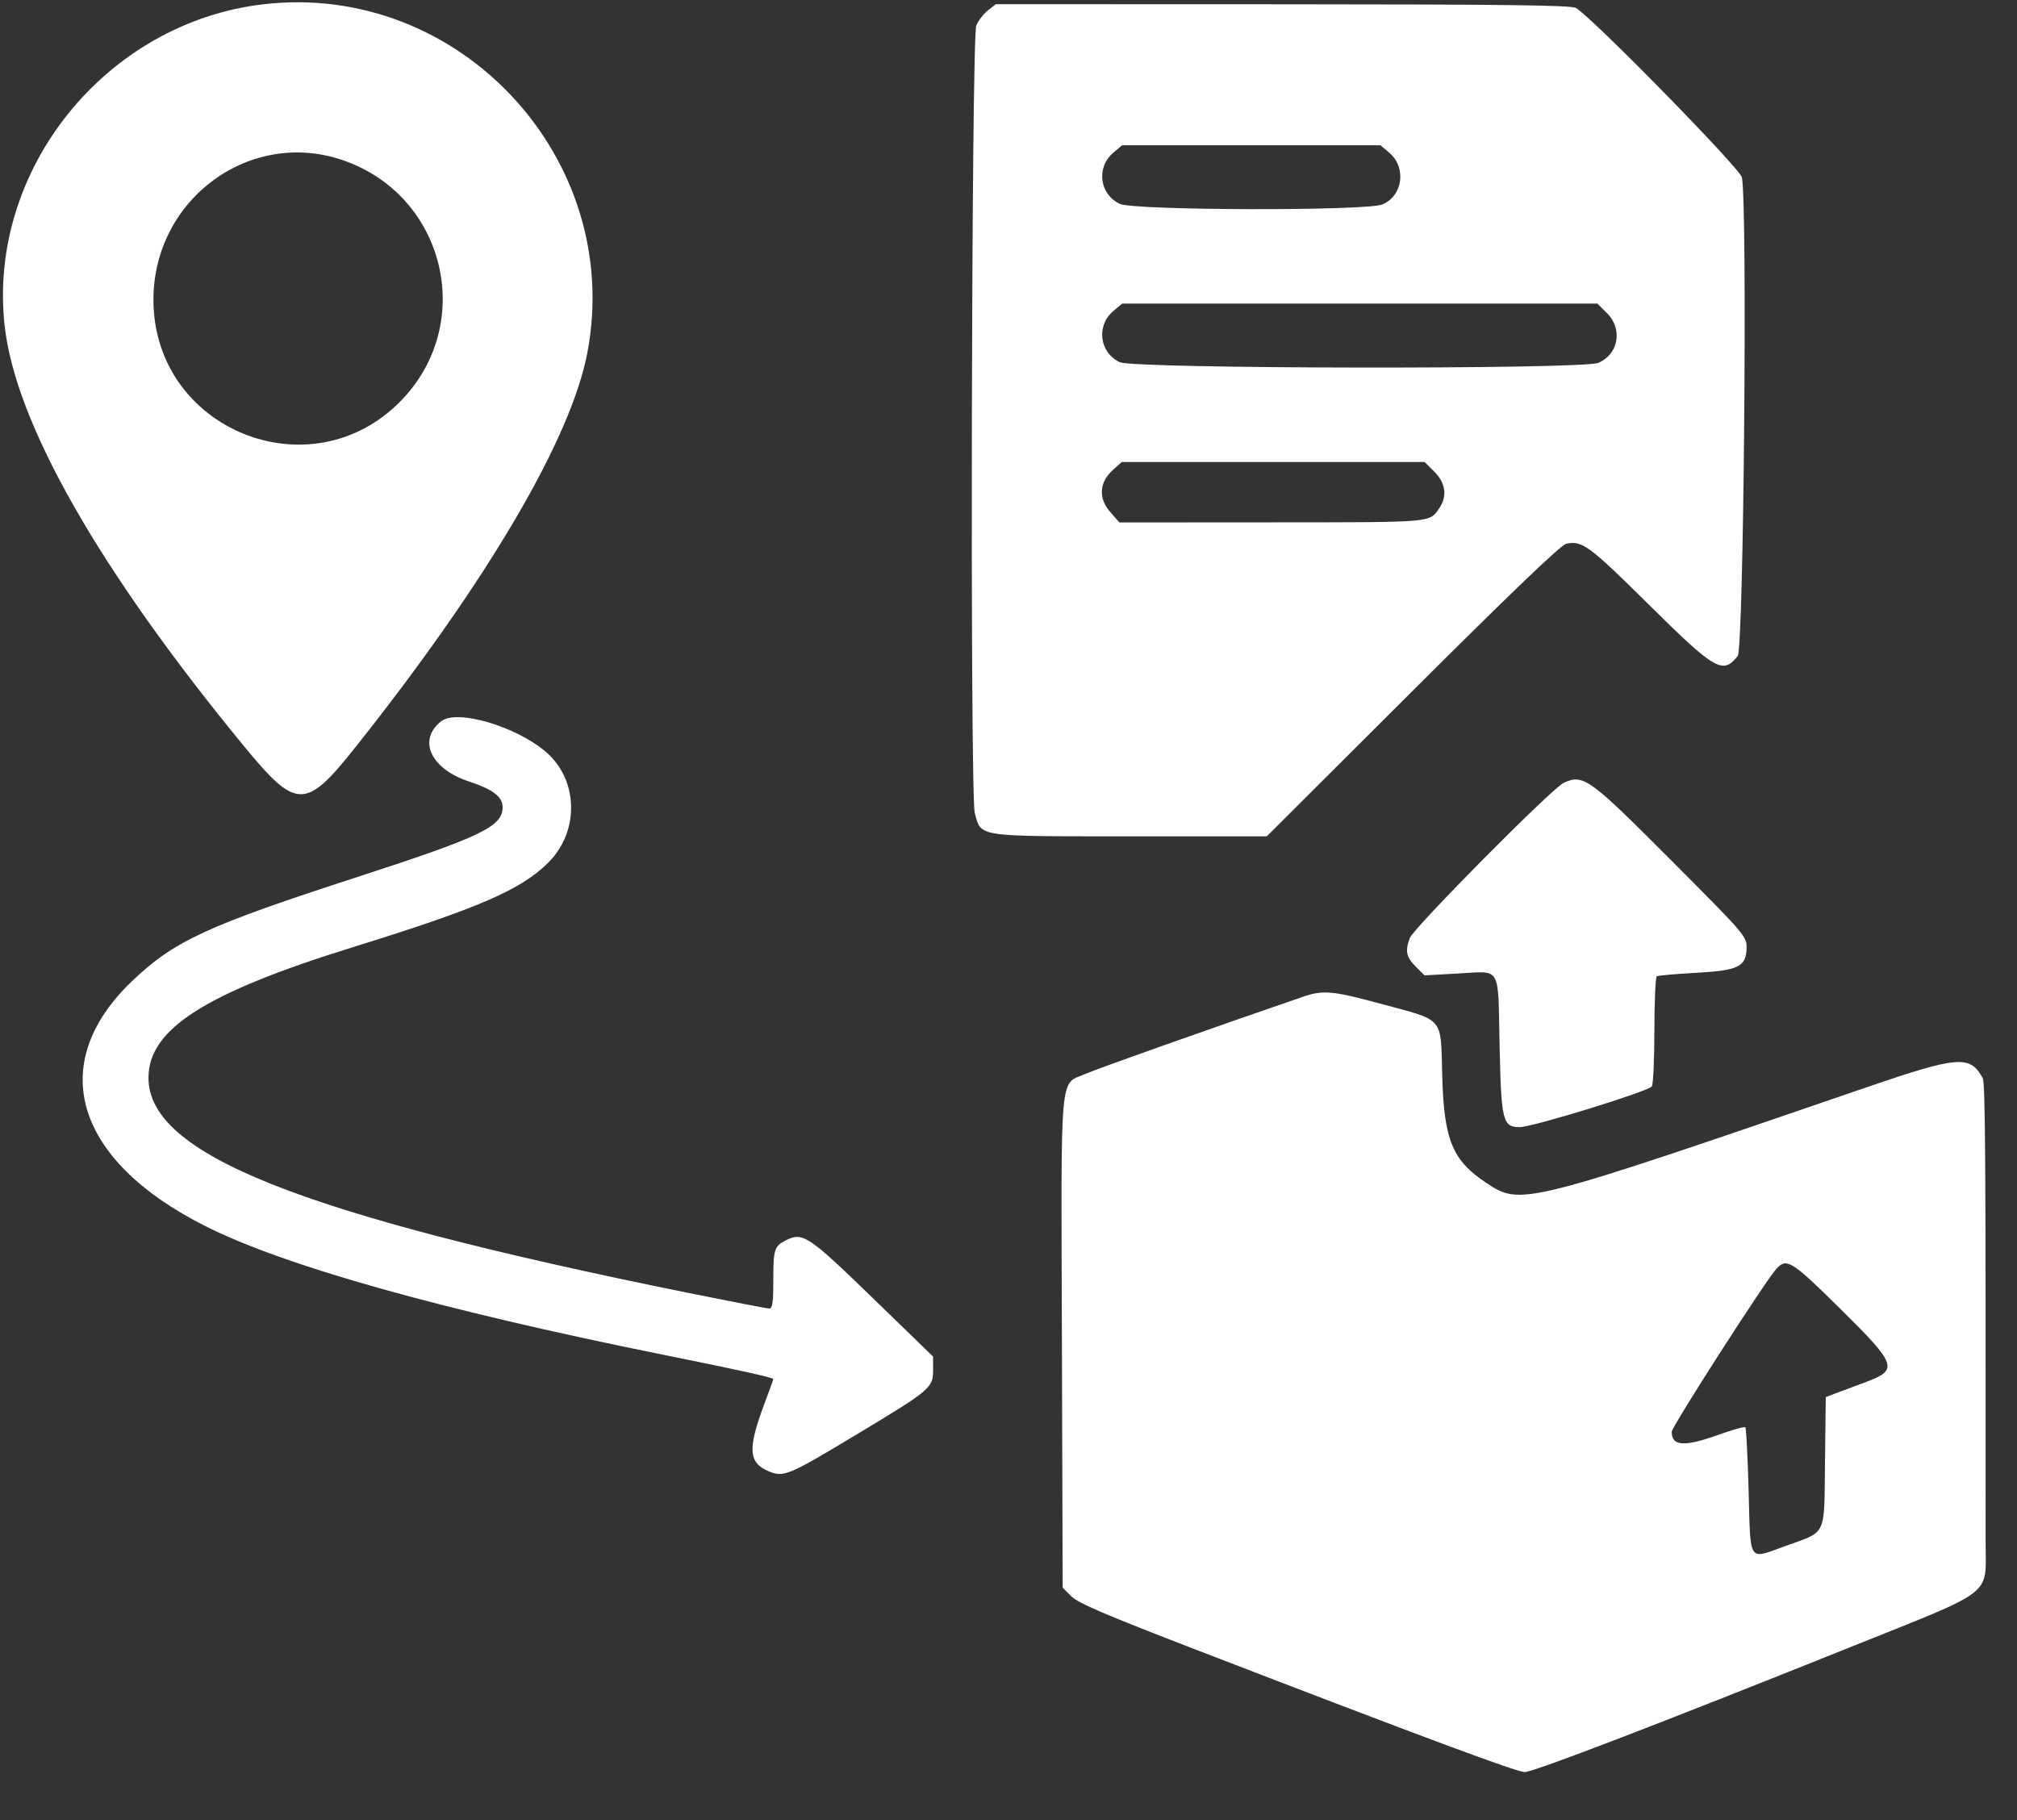 <svg width="41" height="37" viewBox="0 0 41 37" fill="none" xmlns="http://www.w3.org/2000/svg">
<rect x="0" y="0" width="41" height="37" fill="#333333" stroke="none"/>
<path fill-rule="evenodd" clip-rule="evenodd" d="M5.353 0.087C2.148 0.461 -0.259 3.454 0.095 6.627C0.316 8.604 2.017 11.591 4.963 15.173C6.027 16.466 6.21 16.468 7.225 15.19C9.907 11.815 11.607 8.922 11.94 7.167C12.688 3.223 9.337 -0.379 5.353 0.087ZM20.08 0.212C19.992 0.282 19.886 0.42 19.845 0.519C19.746 0.761 19.716 16.16 19.814 16.525C19.948 17.021 19.814 17.001 22.967 17.001H25.751L28.71 14.049C30.685 12.079 31.723 11.084 31.83 11.057C32.153 10.978 32.295 11.082 33.519 12.294C34.869 13.63 35.022 13.718 35.323 13.335C35.445 13.18 35.523 4.181 35.408 3.606C35.372 3.424 32.344 0.334 32.033 0.161C31.933 0.105 30.58 0.089 26.073 0.087L20.242 0.085L20.08 0.212ZM28.238 3.103C28.594 3.402 28.518 3.981 28.1 4.156C27.777 4.291 23.049 4.28 22.761 4.144C22.347 3.947 22.279 3.4 22.632 3.103L22.81 2.953H25.435H28.06L28.238 3.103ZM6.997 3.266C9.053 3.993 9.67 6.564 8.166 8.131C6.331 10.041 3.112 8.736 3.119 6.084C3.125 4.034 5.104 2.595 6.997 3.266ZM32.67 6.371C32.992 6.693 32.899 7.205 32.487 7.377C32.162 7.512 23.049 7.5 22.761 7.363C22.347 7.167 22.279 6.619 22.632 6.322L22.81 6.172H27.641H32.471L32.67 6.371ZM29.158 9.591C29.386 9.819 29.423 10.09 29.257 10.33C29.052 10.627 29.171 10.617 25.866 10.619L22.755 10.621L22.567 10.407C22.322 10.128 22.344 9.802 22.623 9.553L22.803 9.392H25.881H28.959L29.158 9.591ZM8.968 14.662C8.485 15.043 8.752 15.627 9.526 15.884C10.019 16.047 10.217 16.197 10.217 16.409C10.217 16.802 9.787 17.009 7.29 17.82C4.192 18.825 3.539 19.127 2.678 19.951C0.927 21.629 1.516 23.587 4.172 24.924C5.777 25.733 8.951 26.625 13.465 27.537C15.043 27.855 15.719 28.005 15.719 28.035C15.719 28.047 15.637 28.275 15.536 28.543C15.194 29.457 15.213 29.737 15.629 29.911C15.932 30.037 16.024 29.998 17.449 29.139C18.926 28.249 18.967 28.214 18.967 27.844V27.577L17.74 26.387C16.423 25.109 16.314 25.038 15.967 25.218C15.737 25.337 15.719 25.398 15.719 26.049C15.719 26.478 15.701 26.601 15.638 26.601C15.594 26.601 14.85 26.457 13.985 26.282C6.062 24.677 3.01 23.459 3.018 21.905C3.023 20.918 4.172 20.186 7.173 19.255C9.732 18.461 10.593 18.088 11.147 17.534C11.786 16.895 11.758 15.842 11.087 15.277C10.469 14.757 9.285 14.413 8.968 14.662ZM31.786 15.914C31.552 16.02 28.738 18.858 28.658 19.068C28.559 19.331 28.584 19.456 28.776 19.648L28.956 19.828L29.639 19.79C30.528 19.742 30.448 19.607 30.482 21.228C30.515 22.796 30.544 22.913 30.895 22.913C31.153 22.912 33.516 22.184 33.578 22.085C33.606 22.041 33.629 21.526 33.629 20.941C33.63 20.355 33.651 19.863 33.678 19.847C33.703 19.831 34.064 19.799 34.479 19.776C35.356 19.727 35.503 19.651 35.503 19.245C35.503 19.036 35.43 18.952 33.998 17.517C32.294 15.808 32.19 15.732 31.786 15.914ZM26.489 20.262C24.605 20.909 22.298 21.727 22.059 21.833C21.532 22.065 21.568 21.644 21.586 27.301L21.601 32.276L21.777 32.452C21.914 32.589 22.476 32.829 24.323 33.541C28.964 35.33 30.831 36.024 30.994 36.024C31.171 36.024 33.698 35.055 37.625 33.479C40.594 32.288 40.361 32.469 40.362 31.352C40.366 23.601 40.356 22.017 40.304 21.92C40.05 21.446 39.807 21.464 37.959 22.098C30.93 24.511 30.919 24.514 30.212 24.046C29.526 23.592 29.354 23.178 29.317 21.891C29.28 20.636 29.393 20.765 28.013 20.391C27.092 20.142 26.888 20.124 26.489 20.262ZM37.413 26.611C38.565 27.75 38.598 27.847 37.919 28.098C37.765 28.155 37.521 28.246 37.376 28.301L37.113 28.401L37.097 29.717C37.079 31.26 37.144 31.12 36.296 31.427C35.525 31.706 35.586 31.797 35.545 30.316C35.526 29.618 35.496 29.032 35.478 29.015C35.461 28.997 35.216 29.066 34.933 29.167C34.235 29.417 33.981 29.401 33.981 29.107C33.981 29.004 35.879 26.048 36.107 25.796C36.317 25.564 36.415 25.625 37.413 26.611Z" fill="white"/>
</svg>
